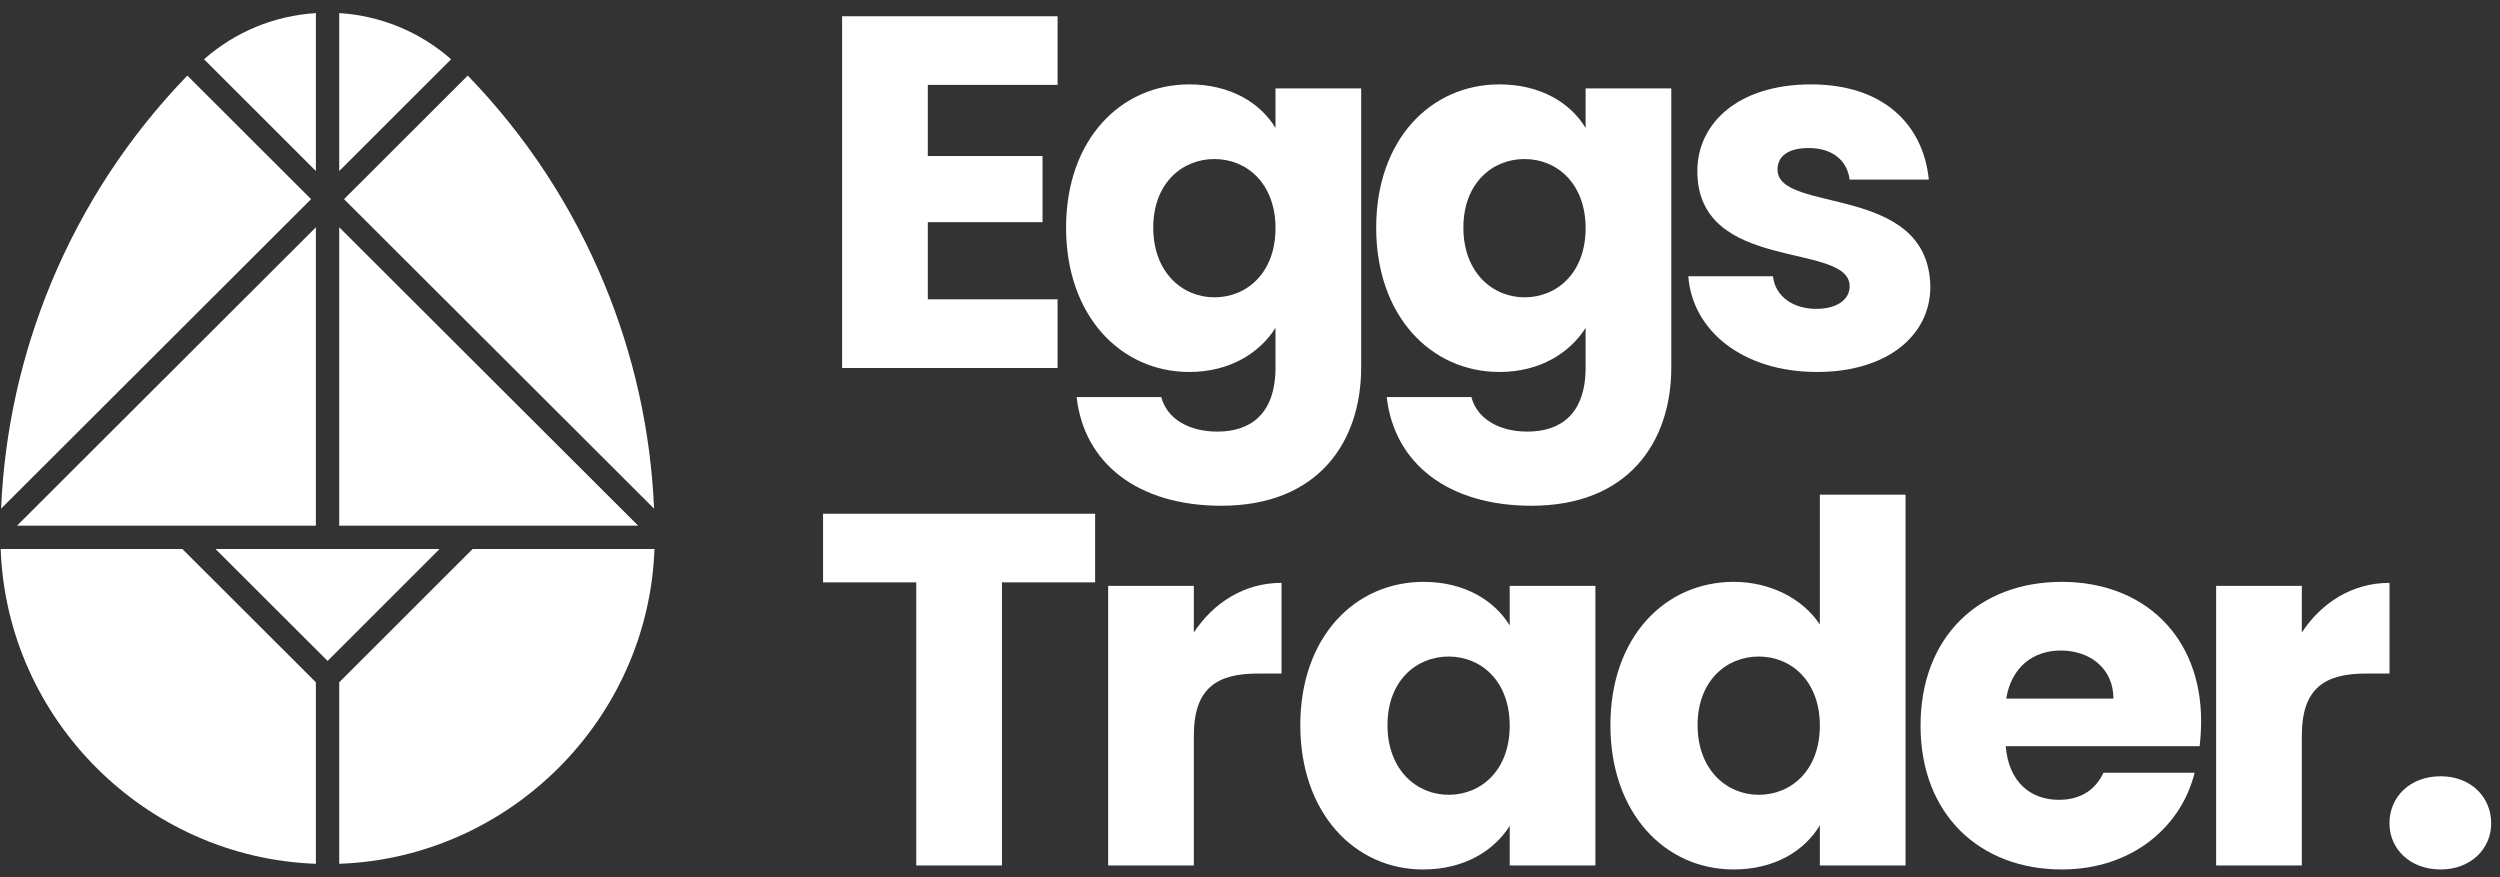 <svg width="114" height="40" viewBox="0 0 114 40" fill="none" xmlns="http://www.w3.org/2000/svg">
    <rect x="0" y="0" width="114" height="40" fill="#333333" stroke="none"/>
    <path d="M21.553 25.033H29.844C29.565 32.797 23.247 39.11 15.469 39.389V31.112L21.553 25.033Z" fill="white"/>
    <path d="M29.825 23.194L15.688 9.081L21.33 3.447C23.987 6.191 26.075 9.375 27.541 12.904C28.904 16.187 29.674 19.643 29.825 23.194Z" fill="white"/>
    <path d="M15.469 10.365L29.1 23.97H15.469V10.365Z" fill="white"/>
    <path d="M20.571 2.702L15.469 7.799V0.597C17.365 0.716 19.148 1.452 20.571 2.702Z" fill="white"/>
    <path d="M20.047 25.033L14.939 30.138L9.825 25.033H20.047Z" fill="white"/>
    <path d="M14.404 31.112V39.389C6.627 39.11 0.307 32.797 0.031 25.033H8.314L14.404 31.112Z" fill="white"/>
    <path d="M14.404 10.365V23.97H0.777L14.404 10.365Z" fill="white"/>
    <path d="M14.404 0.597V7.799L9.304 2.702C10.724 1.452 12.509 0.716 14.404 0.597Z" fill="white"/>
    <path d="M14.185 9.081L0.05 23.194C0.202 19.653 0.969 16.193 2.33 12.904C3.797 9.375 5.886 6.194 8.543 3.447L14.185 9.081Z" fill="white"/>
    <path d="M48.225 3.871H42.308V7.115H47.539V10.131H42.308V13.649H48.225V16.78H38.4V0.741H48.225V3.871Z" fill="white"/>
    <path d="M54.233 3.848C56.106 3.848 57.477 4.693 58.163 5.836V4.031H62.069V16.757C62.069 20.161 60.104 23.062 55.695 23.062C51.902 23.062 49.435 21.143 49.093 18.105H52.953C53.205 19.064 54.164 19.681 55.513 19.681C56.997 19.681 58.163 18.904 58.163 16.757V14.952C57.455 16.071 56.106 16.962 54.233 16.962C51.103 16.962 48.613 14.403 48.613 10.382C48.613 6.361 51.103 3.848 54.233 3.848ZM55.375 7.252C53.913 7.252 52.588 8.349 52.588 10.382C52.588 12.416 53.913 13.558 55.375 13.558C56.86 13.558 58.163 12.439 58.163 10.405C58.163 8.372 56.86 7.252 55.375 7.252Z" fill="white"/>
    <path d="M68.374 3.848C70.248 3.848 71.619 4.693 72.304 5.836V4.031H76.211V16.757C76.211 20.161 74.246 23.062 69.837 23.062C66.044 23.062 63.577 21.143 63.234 18.105H67.095C67.346 19.064 68.306 19.681 69.654 19.681C71.139 19.681 72.304 18.904 72.304 16.757V14.952C71.596 16.071 70.248 16.962 68.374 16.962C65.245 16.962 62.754 14.403 62.754 10.382C62.754 6.361 65.245 3.848 68.374 3.848ZM69.517 7.252C68.055 7.252 66.73 8.349 66.73 10.382C66.73 12.416 68.055 13.558 69.517 13.558C71.002 13.558 72.304 12.439 72.304 10.405C72.304 8.372 71.002 7.252 69.517 7.252Z" fill="white"/>
    <path d="M82.859 16.962C79.455 16.962 77.17 15.066 76.987 12.599H80.849C80.94 13.489 81.739 14.084 82.814 14.084C83.819 14.084 84.344 13.627 84.344 13.055C84.344 10.999 77.399 12.484 77.399 7.8C77.399 5.63 79.249 3.848 82.585 3.848C85.875 3.848 87.703 5.676 87.954 8.189H84.344C84.23 7.321 83.568 6.75 82.471 6.75C81.557 6.75 81.054 7.115 81.054 7.732C81.054 9.766 87.954 8.326 88.023 13.078C88.023 15.294 86.058 16.962 82.859 16.962Z" fill="white"/>
    <path d="M37.532 23.426H49.938V26.556H45.689V39.465H41.782V26.556H37.532V23.426Z" fill="white"/>
    <path d="M54.439 39.465H50.532V26.716H54.439V28.841C55.329 27.493 56.723 26.579 58.437 26.579V30.714H57.363C55.512 30.714 54.439 31.354 54.439 33.547V39.465Z" fill="white"/>
    <path d="M64.913 26.533C66.81 26.533 68.158 27.401 68.843 28.521V26.716H72.75V39.465H68.843V37.66C68.135 38.78 66.787 39.648 64.891 39.648C61.784 39.648 59.294 37.089 59.294 33.068C59.293 29.047 61.784 26.533 64.913 26.533ZM66.056 29.938C64.594 29.938 63.269 31.034 63.269 33.068C63.269 35.101 64.594 36.243 66.056 36.243C67.54 36.243 68.843 35.124 68.843 33.091C68.843 31.057 67.54 29.938 66.056 29.938Z" fill="white"/>
    <path d="M79.055 26.533C80.746 26.533 82.209 27.31 82.985 28.475V22.558H86.892V39.465H82.985V37.637C82.277 38.802 80.929 39.647 79.055 39.647C75.926 39.647 73.435 37.088 73.435 33.067C73.435 29.047 75.926 26.533 79.055 26.533ZM80.198 29.938C78.736 29.938 77.41 31.034 77.41 33.068C77.41 35.101 78.736 36.243 80.198 36.243C81.682 36.243 82.985 35.124 82.985 33.09C82.985 31.057 81.682 29.938 80.198 29.938Z" fill="white"/>
    <path d="M94.019 39.647C90.273 39.647 87.577 37.134 87.577 33.091C87.577 29.046 90.227 26.533 94.019 26.533C97.744 26.533 100.371 29.001 100.371 32.885C100.371 33.25 100.348 33.639 100.303 34.027H91.461C91.598 35.695 92.626 36.472 93.882 36.472C94.979 36.472 95.596 35.923 95.916 35.238H100.074C99.457 37.728 97.195 39.647 94.019 39.647ZM91.484 31.857H96.373C96.373 30.463 95.277 29.663 93.974 29.663C92.694 29.663 91.712 30.44 91.484 31.857Z" fill="white"/>
    <path d="M104.963 39.465H101.056V26.716H104.963V28.841C105.854 27.493 107.248 26.579 108.961 26.579V30.714H107.887C106.037 30.714 104.963 31.354 104.963 33.547V39.465Z" fill="white"/>
    <path d="M111.291 39.648C109.897 39.648 108.96 38.711 108.96 37.545C108.96 36.335 109.897 35.398 111.291 35.398C112.662 35.398 113.598 36.334 113.598 37.545C113.598 38.711 112.662 39.648 111.291 39.648Z" fill="white"/>
</svg>